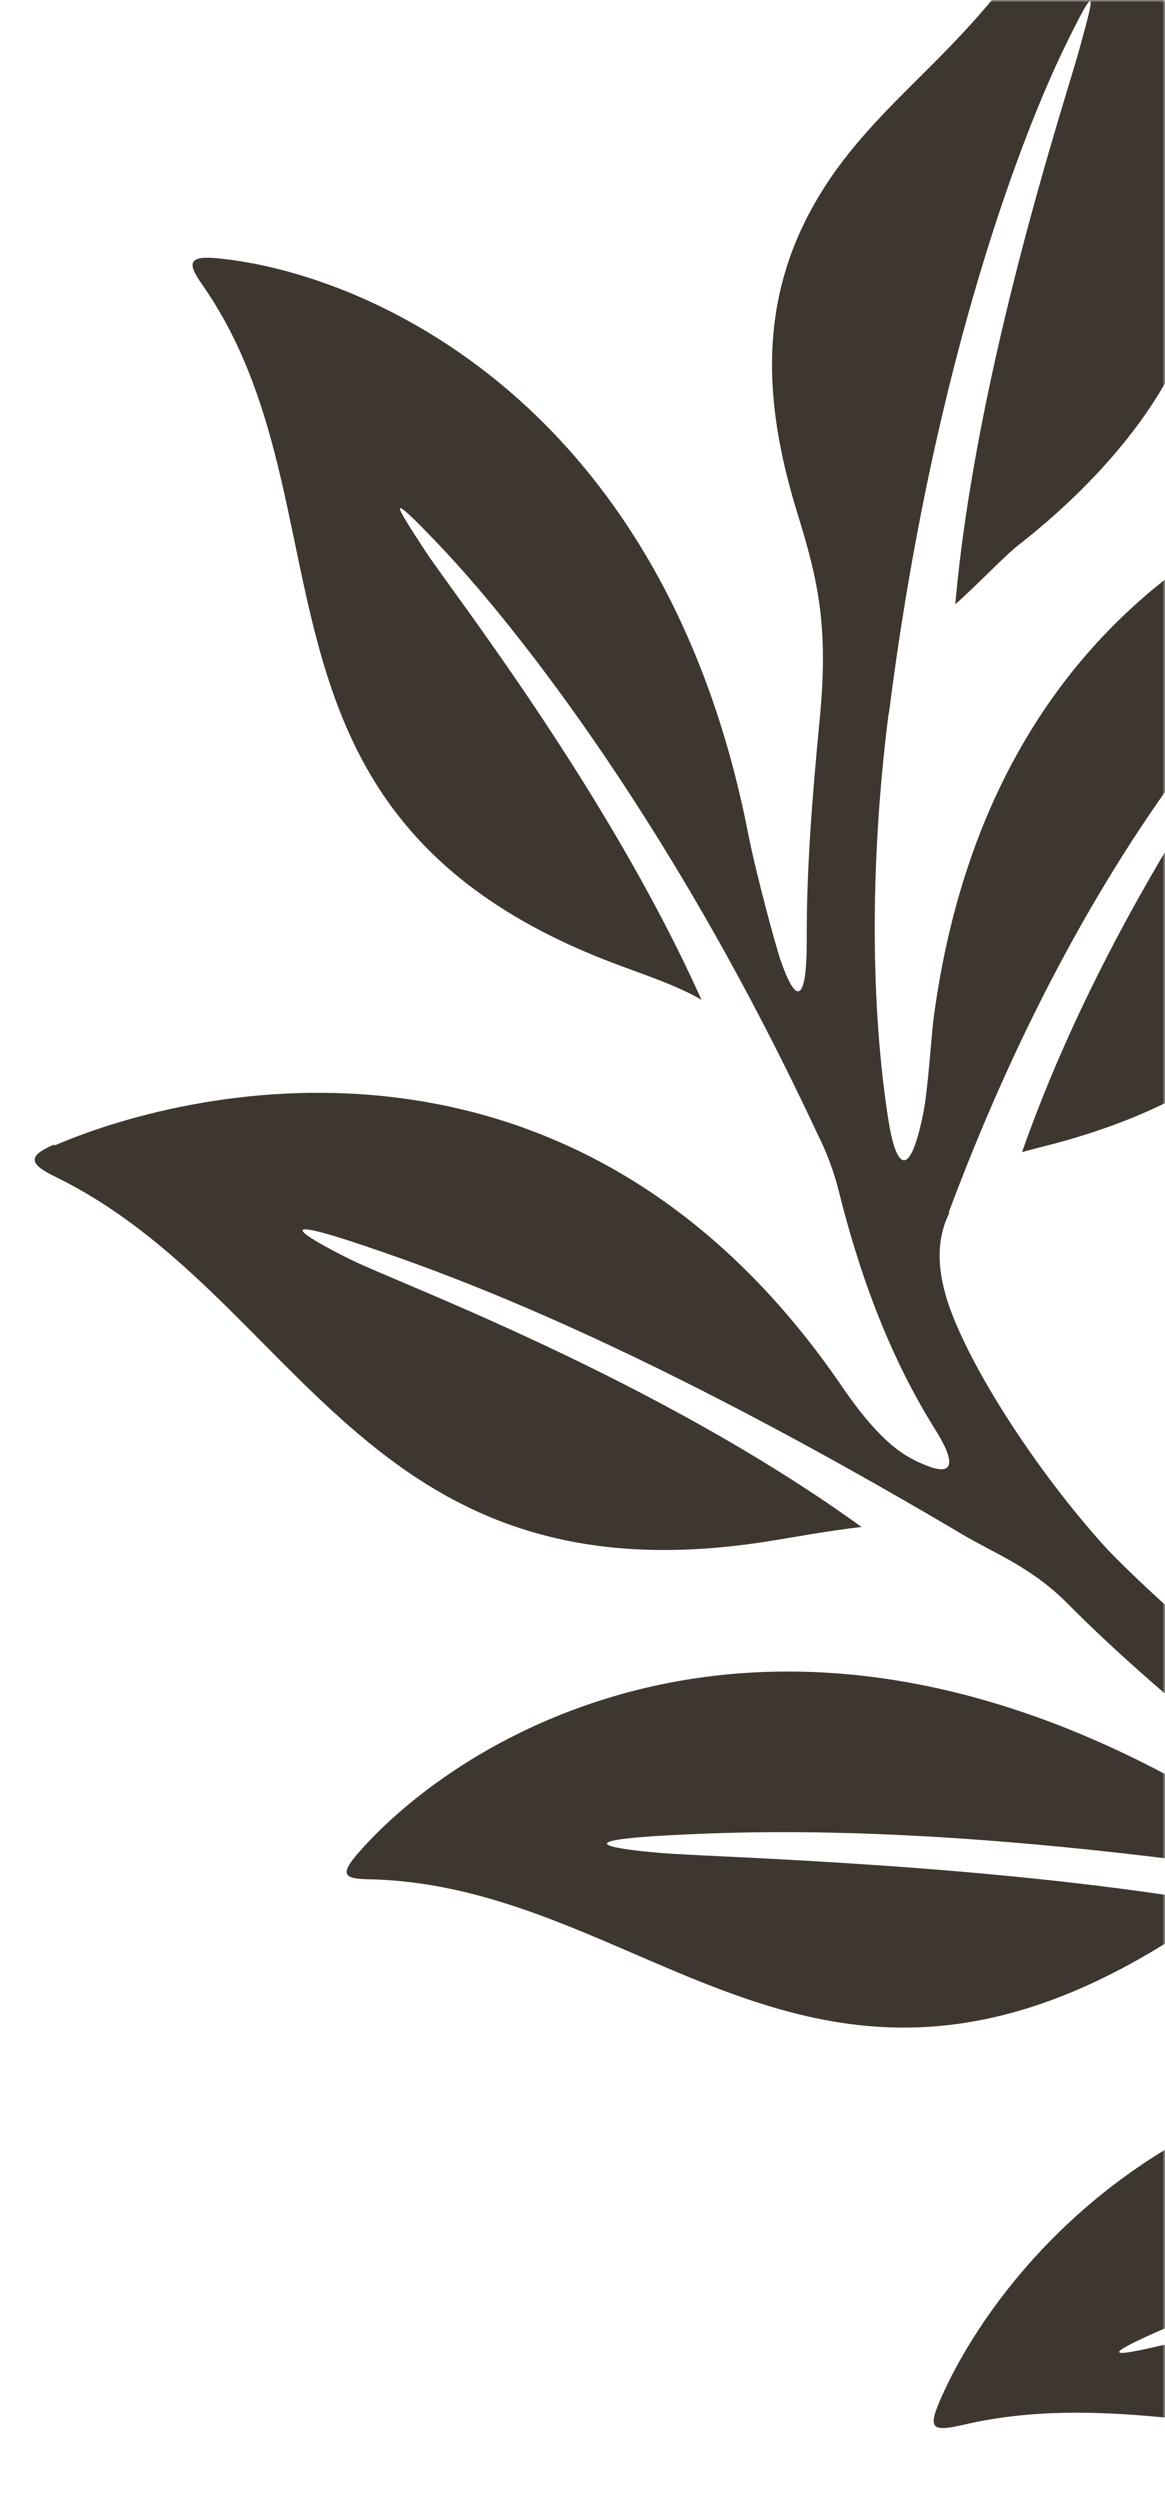 <?xml version="1.0" encoding="UTF-8"?> <svg xmlns="http://www.w3.org/2000/svg" width="235" height="504" viewBox="0 0 235 504" fill="none"> <mask id="mask0_803_18306" style="mask-type:alpha" maskUnits="userSpaceOnUse" x="0" y="0" width="235" height="504"> <path d="M0 0H235V504H0V0Z" fill="#332E28"></path> </mask> <g mask="url(#mask0_803_18306)"> <path d="M11.005 230.94C40.144 218.422 116.922 202.037 169.892 279.599C178.178 291.72 183.185 294.05 187.265 295.612C189.268 296.38 194.825 298.066 188.642 288.2C179.855 274.195 173.672 258.083 169.216 240.235C168.19 236.071 166.688 232.13 164.785 228.387C133.844 162.178 100.975 122.914 88.909 110.222C76.768 97.432 80.123 102.364 85.855 111.189C90.937 118.972 122.654 159.476 141.504 201.591C136.723 198.691 129.038 196.212 123.48 194.08C45.251 164.26 72.162 102.265 40.77 57.349C37.891 53.234 37.666 51.45 44.074 52.094C73.914 55.044 133.844 80.848 150.917 168.053C152.519 176.233 156.474 190.709 157.375 193.336C160.905 203.723 162.783 201.219 162.733 189.296C162.682 175.514 163.809 160.889 165.336 145.124C167.138 126.557 165.136 117.336 160.905 103.678C154.672 83.525 152.469 62.976 163.484 42.526C178.203 15.235 204.964 7.6 219.759 -35.68C222.412 -43.439 224.89 -41.951 228.22 -36.077C244.592 -7.124 249.673 36.726 240.436 65.207C234.929 82.187 220.51 98.126 205.464 109.875C202.46 112.23 196.853 118.204 192.697 121.823C196.903 74.131 215.127 19.448 217.681 10.079C220.459 -0.06 222.112 -5.736 214.477 10.079C206.916 25.745 188.567 71.305 179.38 143.289C179.33 143.661 179.23 144.008 179.179 144.405C175.374 174.721 175.7 203.648 179.229 225.957C180.681 235.129 183.385 238.451 186.214 224.569C187.19 219.81 187.891 208.507 188.317 205.383C199.557 120.36 261.189 96.192 294.408 91.805C306.099 90.268 305.548 92.647 300.366 100.778C272.003 145.396 293.482 208.804 212.899 230.518C212.023 230.741 206.992 232.03 206.165 232.278C224.665 179.48 260.263 133.027 267.372 125.516C275.408 117.014 279.163 109.206 264.293 124.624C252.052 137.315 218.732 171.176 191.396 244.375C191.421 244.449 191.446 244.499 191.496 244.548C188.367 250.77 189.318 257.984 192.122 265.122C197.554 278.979 210.897 298.785 223.614 312.616C230.498 319.755 245.568 333.438 258.21 343.081C271.202 352.996 271.177 346.799 269.6 343.155C266.371 335.768 262.115 325.283 260.488 319.73C235.204 234.732 285.746 187.858 313.859 171.696C319.692 168.35 322.896 167.408 321.194 174.225C308.026 227.445 358.043 278.062 293.682 331.579C291.029 334.479 287.774 338.817 287.449 334.802C283.293 283.639 297.737 218.571 300.416 209.275C303.946 197.005 305.122 192.047 297.262 209.746C290.127 225.784 275.433 281.334 283.043 348.658C283.944 358.053 285.872 361.771 297.813 369.183C313.559 378.379 329.855 386.98 346.077 395.532C355.64 400.589 370.259 409.141 381.023 415.164C386.631 418.312 383.652 412.388 382.651 410.479C379.496 404.431 373.063 398.333 370.384 395.582C318.891 342.858 339.668 289.811 353.662 268.593C356.491 264.28 358.068 265.222 359.019 268.915C369.733 310.807 422.704 328.654 399.398 387.823C398.797 389.335 396.144 392.83 395.242 395.854C373.664 359.441 359.62 311.6 358.218 303.122C356.065 290.134 354.363 287.308 355.94 304.659C357.317 319.73 368.982 370.174 397.57 417.965C397.595 417.965 397.621 417.965 397.646 417.965C402.202 426.244 410.863 431.822 419.575 435.813C432.617 441.787 471.894 453.511 504.162 471.879C522.512 482.34 543.84 500.435 543.84 509.433C543.84 514.465 539.009 516.671 533.527 516.671C521.385 516.671 524.139 498.477 496.753 481.571C492.672 479.043 487.515 475.994 482.133 473.143C481.607 472.896 481.107 472.598 480.556 472.301C465.736 463.897 447.337 458.271 426.534 451.132C420.451 449.223 413.141 446.149 408.785 444.166C390.711 435.961 378.996 434.301 370.534 436.482C292.18 447.562 261.614 457.973 236.581 468.731C219.208 476.192 225.491 474.953 236.381 472.375C246.845 469.896 304.672 451.727 356.165 446.819C355.765 447.339 353.011 449.991 352.611 450.537C301.092 520.365 248.497 476.291 194.475 488.834C187.666 490.421 187.09 489.578 189.994 483.083C202.961 454.106 248.272 400.391 337.04 420.345C363.35 426.269 385.529 429.318 339.718 406.612C325.349 399.498 321.619 397.466 303.921 388.121C297.137 384.526 288.675 382.122 279.839 381.13C198.155 367.646 155.548 368.935 135.171 370C115.144 371.066 121.928 372.653 133.744 373.62C144.208 374.462 201.785 375.801 249.098 384.303C246.319 385.419 241.913 387.402 239.485 388.988C165.011 438.415 130.74 379.841 74.064 378.875C68.858 378.775 68.807 377.511 72.537 373.273C92.864 350.22 151.768 313.633 234.929 357.631C242.389 361.573 253.503 365.316 258.085 365.96C264.869 366.902 268.373 367.695 255.231 357.755C238.108 344.816 224.014 332.05 215.403 323.349C208.018 315.888 200.458 313.137 194.074 309.319C129.238 270.948 91.938 257.389 73.514 251.167C54.513 244.747 60.221 248.738 70.835 253.993C80.323 258.702 132.167 277.789 173.797 307.857C166.663 308.65 159.553 310.063 153.746 310.931C73.063 323.126 59.996 261.008 11.03 237.186C5.698 234.584 5.648 233.022 10.93 230.741" fill="#3D3730"></path> </g> </svg> 